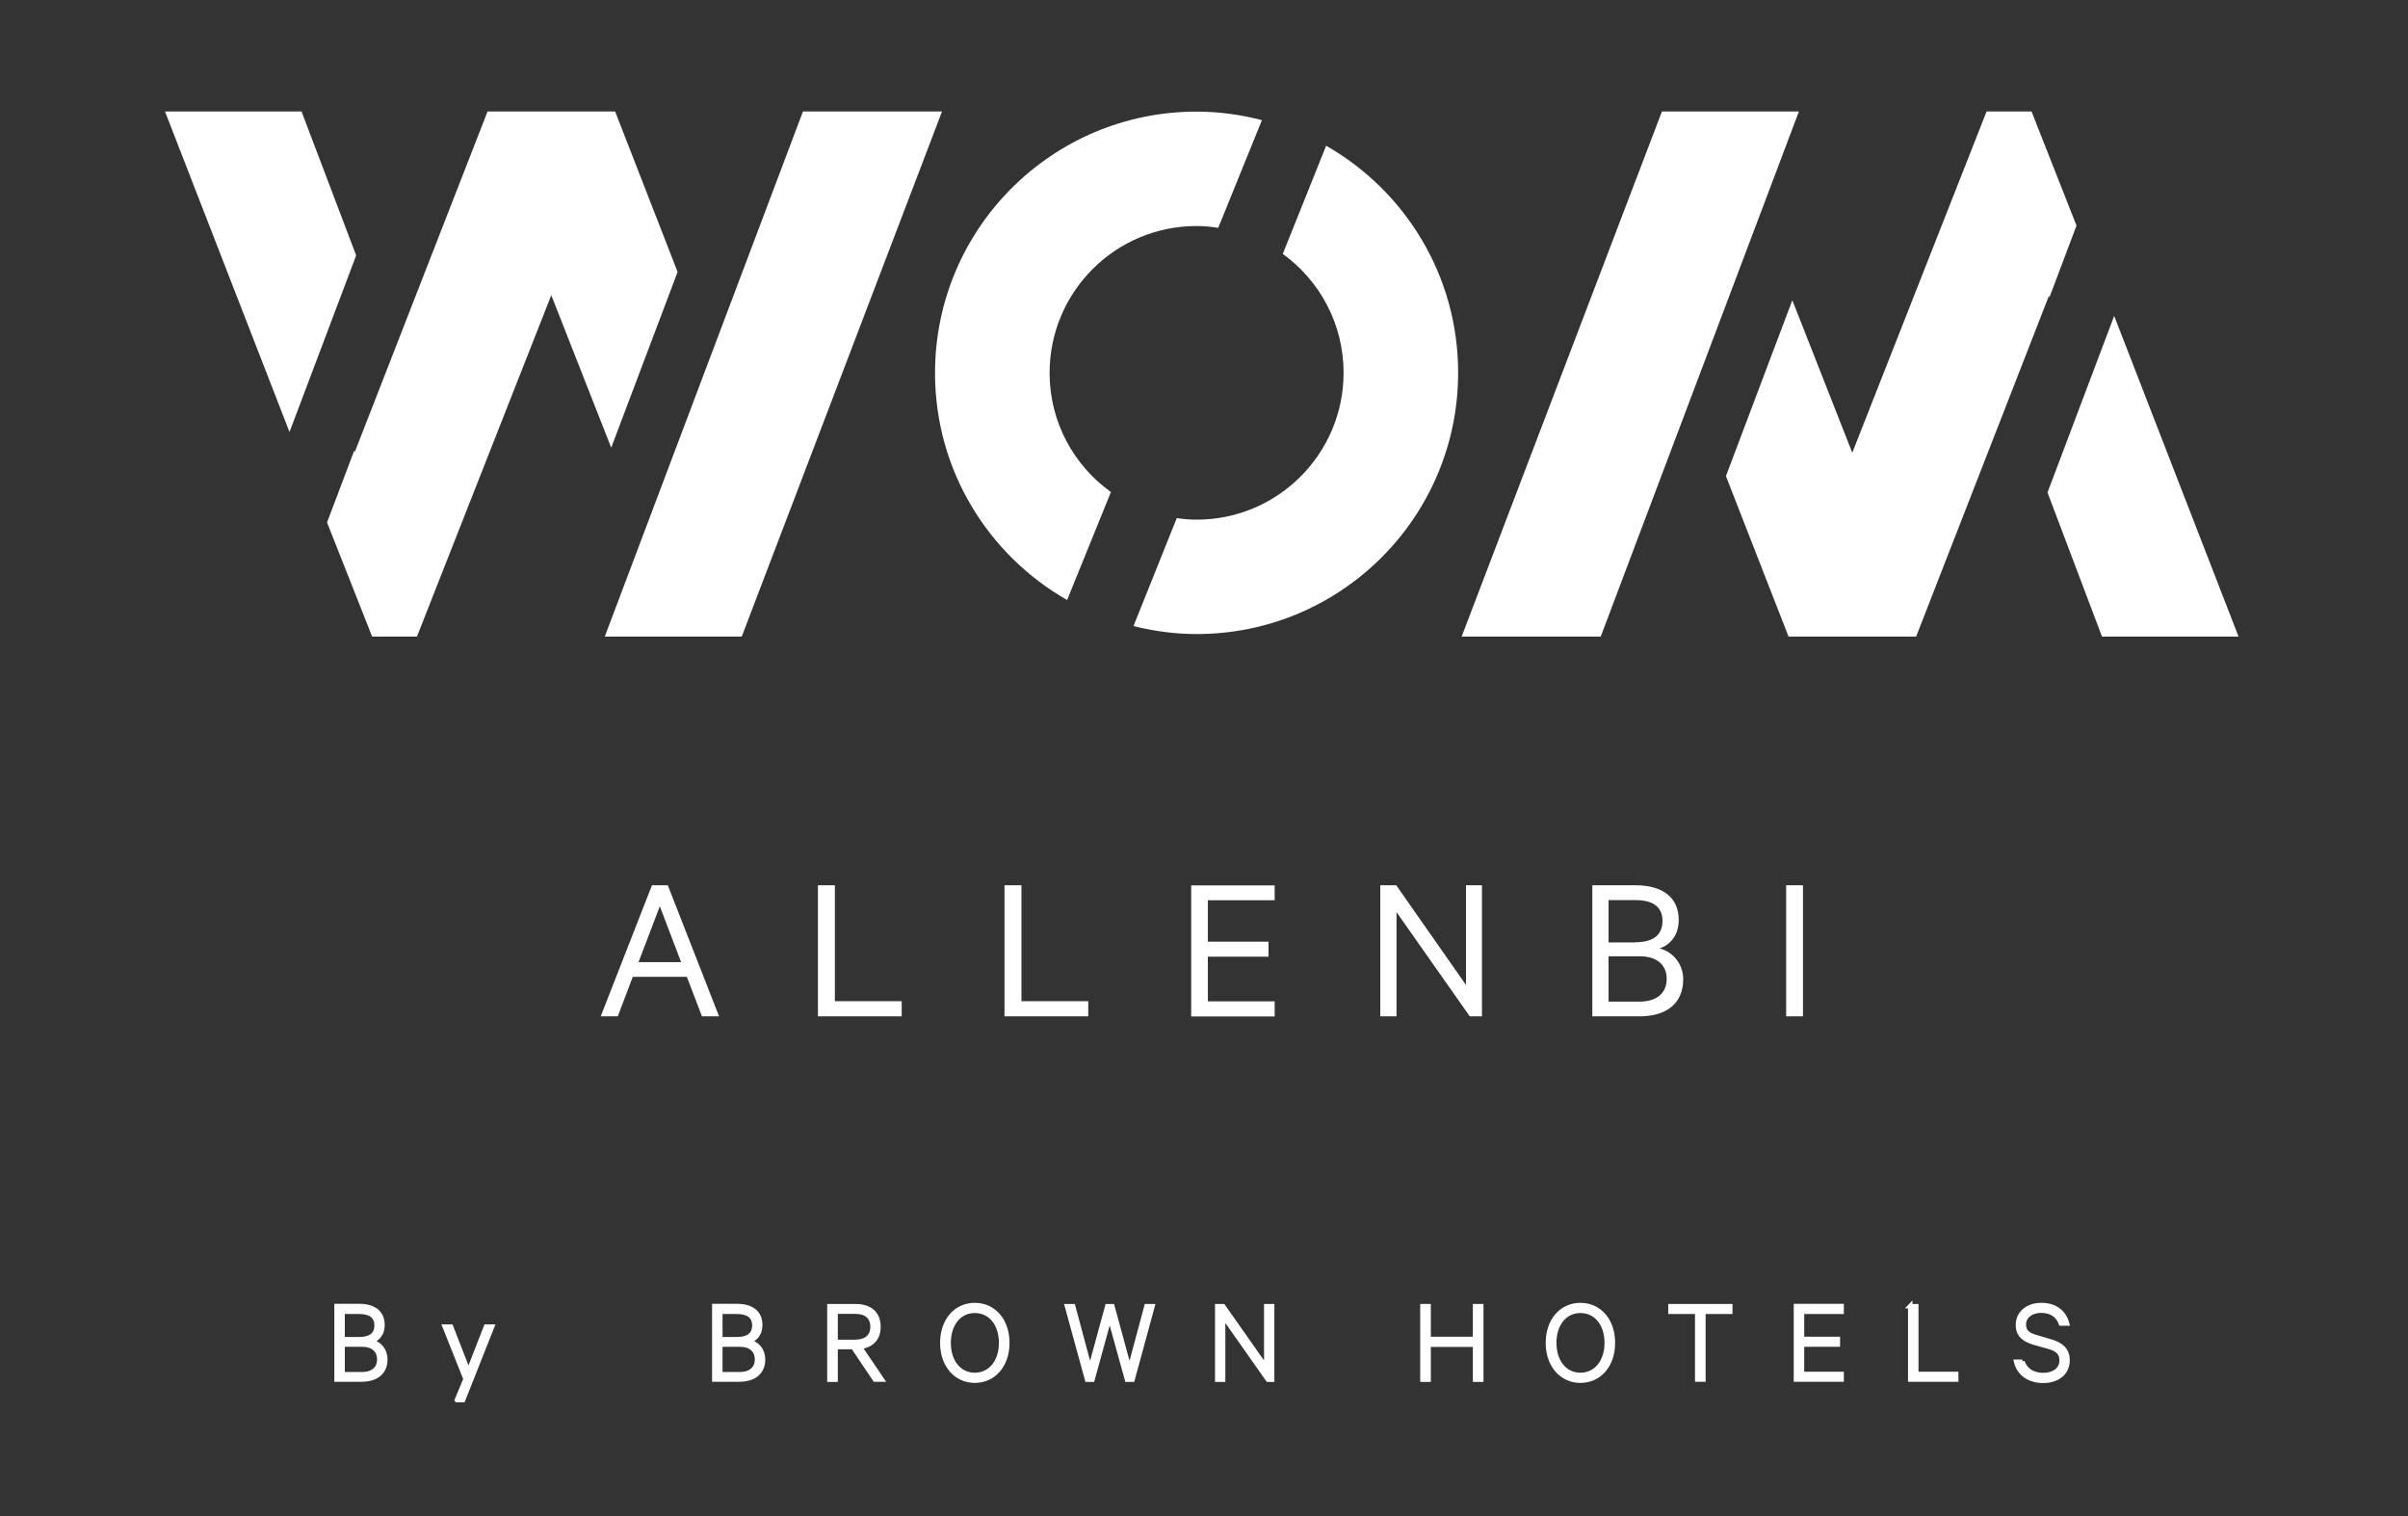 <svg width="540" height="340" viewBox="0 0 540 340" fill="none" xmlns="http://www.w3.org/2000/svg">
<rect x="0" y="0" width="540" height="340" fill="#333333" stroke="none"/>
<path d="M149.755 198.532L161.251 227.925H157.42L154.027 219.069H141.903L138.543 227.925H134.711L146.207 198.532H149.755ZM143.16 215.772H152.74L147.966 203.242L143.192 215.772H143.16Z" fill="white"/>
<path d="M183.456 198.532H187.226V224.533H202.208V227.925H183.425V198.532H183.456Z" fill="white"/>
<path d="M225.293 198.532H229.062V224.533H244.043V227.925H225.261V198.532H225.293Z" fill="white"/>
<path d="M285.848 198.532V201.892H270.866V211.187H284.466V214.547H270.866V224.565H285.848V227.956H267.128V198.563H285.848V198.532Z" fill="white"/>
<path d="M332.364 227.925H329.599L313.173 204.561V227.925H309.53V198.532H313.11L328.751 220.891V198.532H332.332V227.925H332.364Z" fill="white"/>
<path d="M377.465 219.635C377.465 225.005 373.728 227.925 367.698 227.925H357.082V198.532H366.756C372.849 198.532 376.461 201.264 376.461 206.32C376.461 209.806 374.45 211.972 372.158 212.695C375.33 213.511 377.465 216.337 377.465 219.635ZM366.724 211.313C370.65 211.313 372.817 209.743 372.817 206.54C372.817 203.337 370.65 201.861 366.724 201.861H360.725V211.344H366.724V211.313ZM360.725 224.628H367.667C371.624 224.628 373.76 222.618 373.76 219.54C373.76 216.463 371.655 214.453 367.667 214.453H360.725V224.596V224.628Z" fill="white"/>
<path d="M404.32 227.925H400.551V198.532H404.32V227.925Z" fill="white"/>
<path d="M135.622 142.761H166.339L211.253 25H180.065L135.622 142.761Z" fill="white"/>
<path d="M67.623 25H37L64.922 96.881L79.872 57.282L67.623 25Z" fill="white"/>
<path d="M137.946 25H109.334L79.559 101.372L79.433 101.058L73.34 117.167L83.453 142.761H93.504L123.625 66.201L137.067 100.398L151.955 60.988L137.946 25Z" fill="white"/>
<path d="M403.409 25H372.692L327.778 142.761H358.967L403.409 25Z" fill="white"/>
<path d="M471.377 142.761H502L474.109 70.848L459.159 110.447L471.377 142.761Z" fill="white"/>
<path d="M401.085 142.761H429.698L459.473 66.358L459.599 66.671L465.66 50.593L455.579 25H445.497L415.376 101.529L401.933 67.331L387.045 106.773L401.085 142.761Z" fill="white"/>
<path d="M86.405 304.862C86.405 307.751 84.395 309.384 81.034 309.384H75.475V292.897H80.532C83.924 292.897 85.777 294.436 85.777 297.168C85.777 299.335 84.489 300.403 83.076 300.842C85.117 301.188 86.405 302.852 86.405 304.83V304.862ZM80.532 300.34C83.045 300.34 84.458 299.335 84.458 297.262C84.458 295.19 83.076 294.185 80.532 294.185H76.825V300.34H80.532ZM76.825 308.19H81.129C83.704 308.19 85.055 306.871 85.055 304.862C85.055 302.852 83.704 301.533 81.129 301.533H76.825V308.19Z" fill="white" stroke="white"/>
<path d="M102.455 313.969L104.402 309.258L99.722 297.513H101.135L105.061 307.594L108.987 297.513H110.37L103.837 314H102.486L102.455 313.969Z" fill="white" stroke="white"/>
<path d="M171.113 304.862C171.113 307.751 169.103 309.384 165.742 309.384H160.183V292.897H165.24C168.632 292.897 170.485 294.436 170.485 297.168C170.485 299.335 169.197 300.403 167.784 300.842C169.825 301.188 171.113 302.852 171.113 304.83V304.862ZM165.24 300.34C167.753 300.34 169.166 299.335 169.166 297.262C169.166 295.19 167.784 294.185 165.24 294.185H161.533V300.34H165.24ZM161.533 308.19H165.837C168.412 308.19 169.763 306.871 169.763 304.862C169.763 302.852 168.412 301.533 165.837 301.533H161.533V308.19Z" fill="white" stroke="white"/>
<path d="M187.382 302.13V309.415H186V292.929H191.811C195.046 292.929 196.993 294.53 196.993 297.545C196.993 300.246 195.423 301.753 192.817 302.067L197.779 309.384H196.208L191.308 302.098H187.351L187.382 302.13ZM187.382 300.936H191.78C194.293 300.936 195.674 299.68 195.674 297.545C195.674 295.41 194.293 294.153 191.78 294.153H187.382V300.905V300.936Z" fill="white" stroke="white"/>
<path d="M218.603 309.635C214.426 309.635 211.316 306.212 211.316 301.156C211.316 296.1 214.394 292.677 218.603 292.677C222.812 292.677 225.889 296.1 225.889 301.156C225.889 306.212 222.812 309.635 218.603 309.635ZM218.603 293.965C215.117 293.965 212.729 296.917 212.729 301.156C212.729 305.396 215.117 308.348 218.603 308.348C222.089 308.348 224.507 305.396 224.507 301.156C224.507 296.917 222.121 293.965 218.603 293.965Z" fill="white" stroke="white"/>
<path d="M249.445 292.929L253.308 307.091L257.109 292.929H258.46L253.969 309.415H252.743L248.849 295.378L244.986 309.415H243.792L239.269 292.929H240.652L244.452 307.091L248.315 292.929H249.445Z" fill="white" stroke="white"/>
<path d="M285.251 309.415H284.34L274.29 295.127V309.415H272.97V292.929H274.29L283.963 306.683V292.929H285.283V309.415H285.251Z" fill="white" stroke="white"/>
<path d="M332.175 292.929V309.415H330.793V301.564H320.366V309.415H318.984V292.929H320.366V300.277H330.793V292.929H332.175Z" fill="white" stroke="white"/>
<path d="M354.412 309.635C350.235 309.635 347.125 306.212 347.125 301.156C347.125 296.1 350.204 292.677 354.412 292.677C358.621 292.677 361.699 296.1 361.699 301.156C361.699 306.212 358.621 309.635 354.412 309.635ZM354.412 293.965C350.926 293.965 348.539 296.917 348.539 301.156C348.539 305.396 350.926 308.348 354.412 308.348C357.899 308.348 360.317 305.396 360.317 301.156C360.317 296.917 357.93 293.965 354.412 293.965Z" fill="white" stroke="white"/>
<path d="M374.608 292.929H388.019V294.185H381.989V309.384H380.607V294.185H374.608V292.929Z" fill="white" stroke="white"/>
<path d="M412.989 292.929V294.185H404.1V300.277H412.141V301.533H404.1V308.128H412.989V309.384H402.75V292.897H412.989V292.929Z" fill="white" stroke="white"/>
<path d="M428.348 292.929H429.729V308.128H438.68V309.384H428.379V292.897L428.348 292.929Z" fill="white" stroke="white"/>
<path d="M453.536 305.364C454.196 307.343 455.955 308.379 458.217 308.379C460.478 308.379 462.331 307.186 462.331 305.082C462.331 303.637 461.577 302.601 459.473 302.036L456.332 301.156C454.008 300.497 452.532 299.461 452.532 297.137C452.532 294.342 454.887 292.677 457.745 292.677C460.98 292.677 462.897 294.373 463.556 296.823H462.174C461.545 295.096 460.132 293.934 457.745 293.934C455.609 293.934 453.851 295.064 453.851 297.074C453.851 298.832 454.981 299.429 456.991 299.994L459.756 300.811C462.457 301.564 463.65 302.915 463.65 305.082C463.65 307.971 461.295 309.666 458.217 309.666C455.139 309.666 452.783 308.128 452.123 305.396H453.536V305.364Z" fill="white" stroke="white"/>
<path d="M249.132 110.353C240.808 104.386 235.374 94.651 235.374 83.629C235.374 65.447 250.136 50.688 268.322 50.688C269.986 50.688 271.588 50.845 273.19 51.096L282.99 26.947C278.31 25.722 273.41 25.032 268.322 25.032C235.94 25.032 209.683 51.284 209.683 83.66C209.683 105.485 221.618 124.453 239.3 134.564L249.1 110.416L249.132 110.353Z" fill="white"/>
<path d="M297.374 32.725L287.67 56.937C295.93 62.935 301.3 72.607 301.3 83.598C301.3 101.78 286.539 116.539 268.353 116.539C266.846 116.539 265.37 116.414 263.893 116.194L254.188 140.405C258.742 141.536 263.453 142.195 268.353 142.195C300.735 142.195 326.993 115.943 326.993 83.566C326.993 61.773 315.057 42.774 297.406 32.694L297.374 32.725Z" fill="white"/>
</svg>
